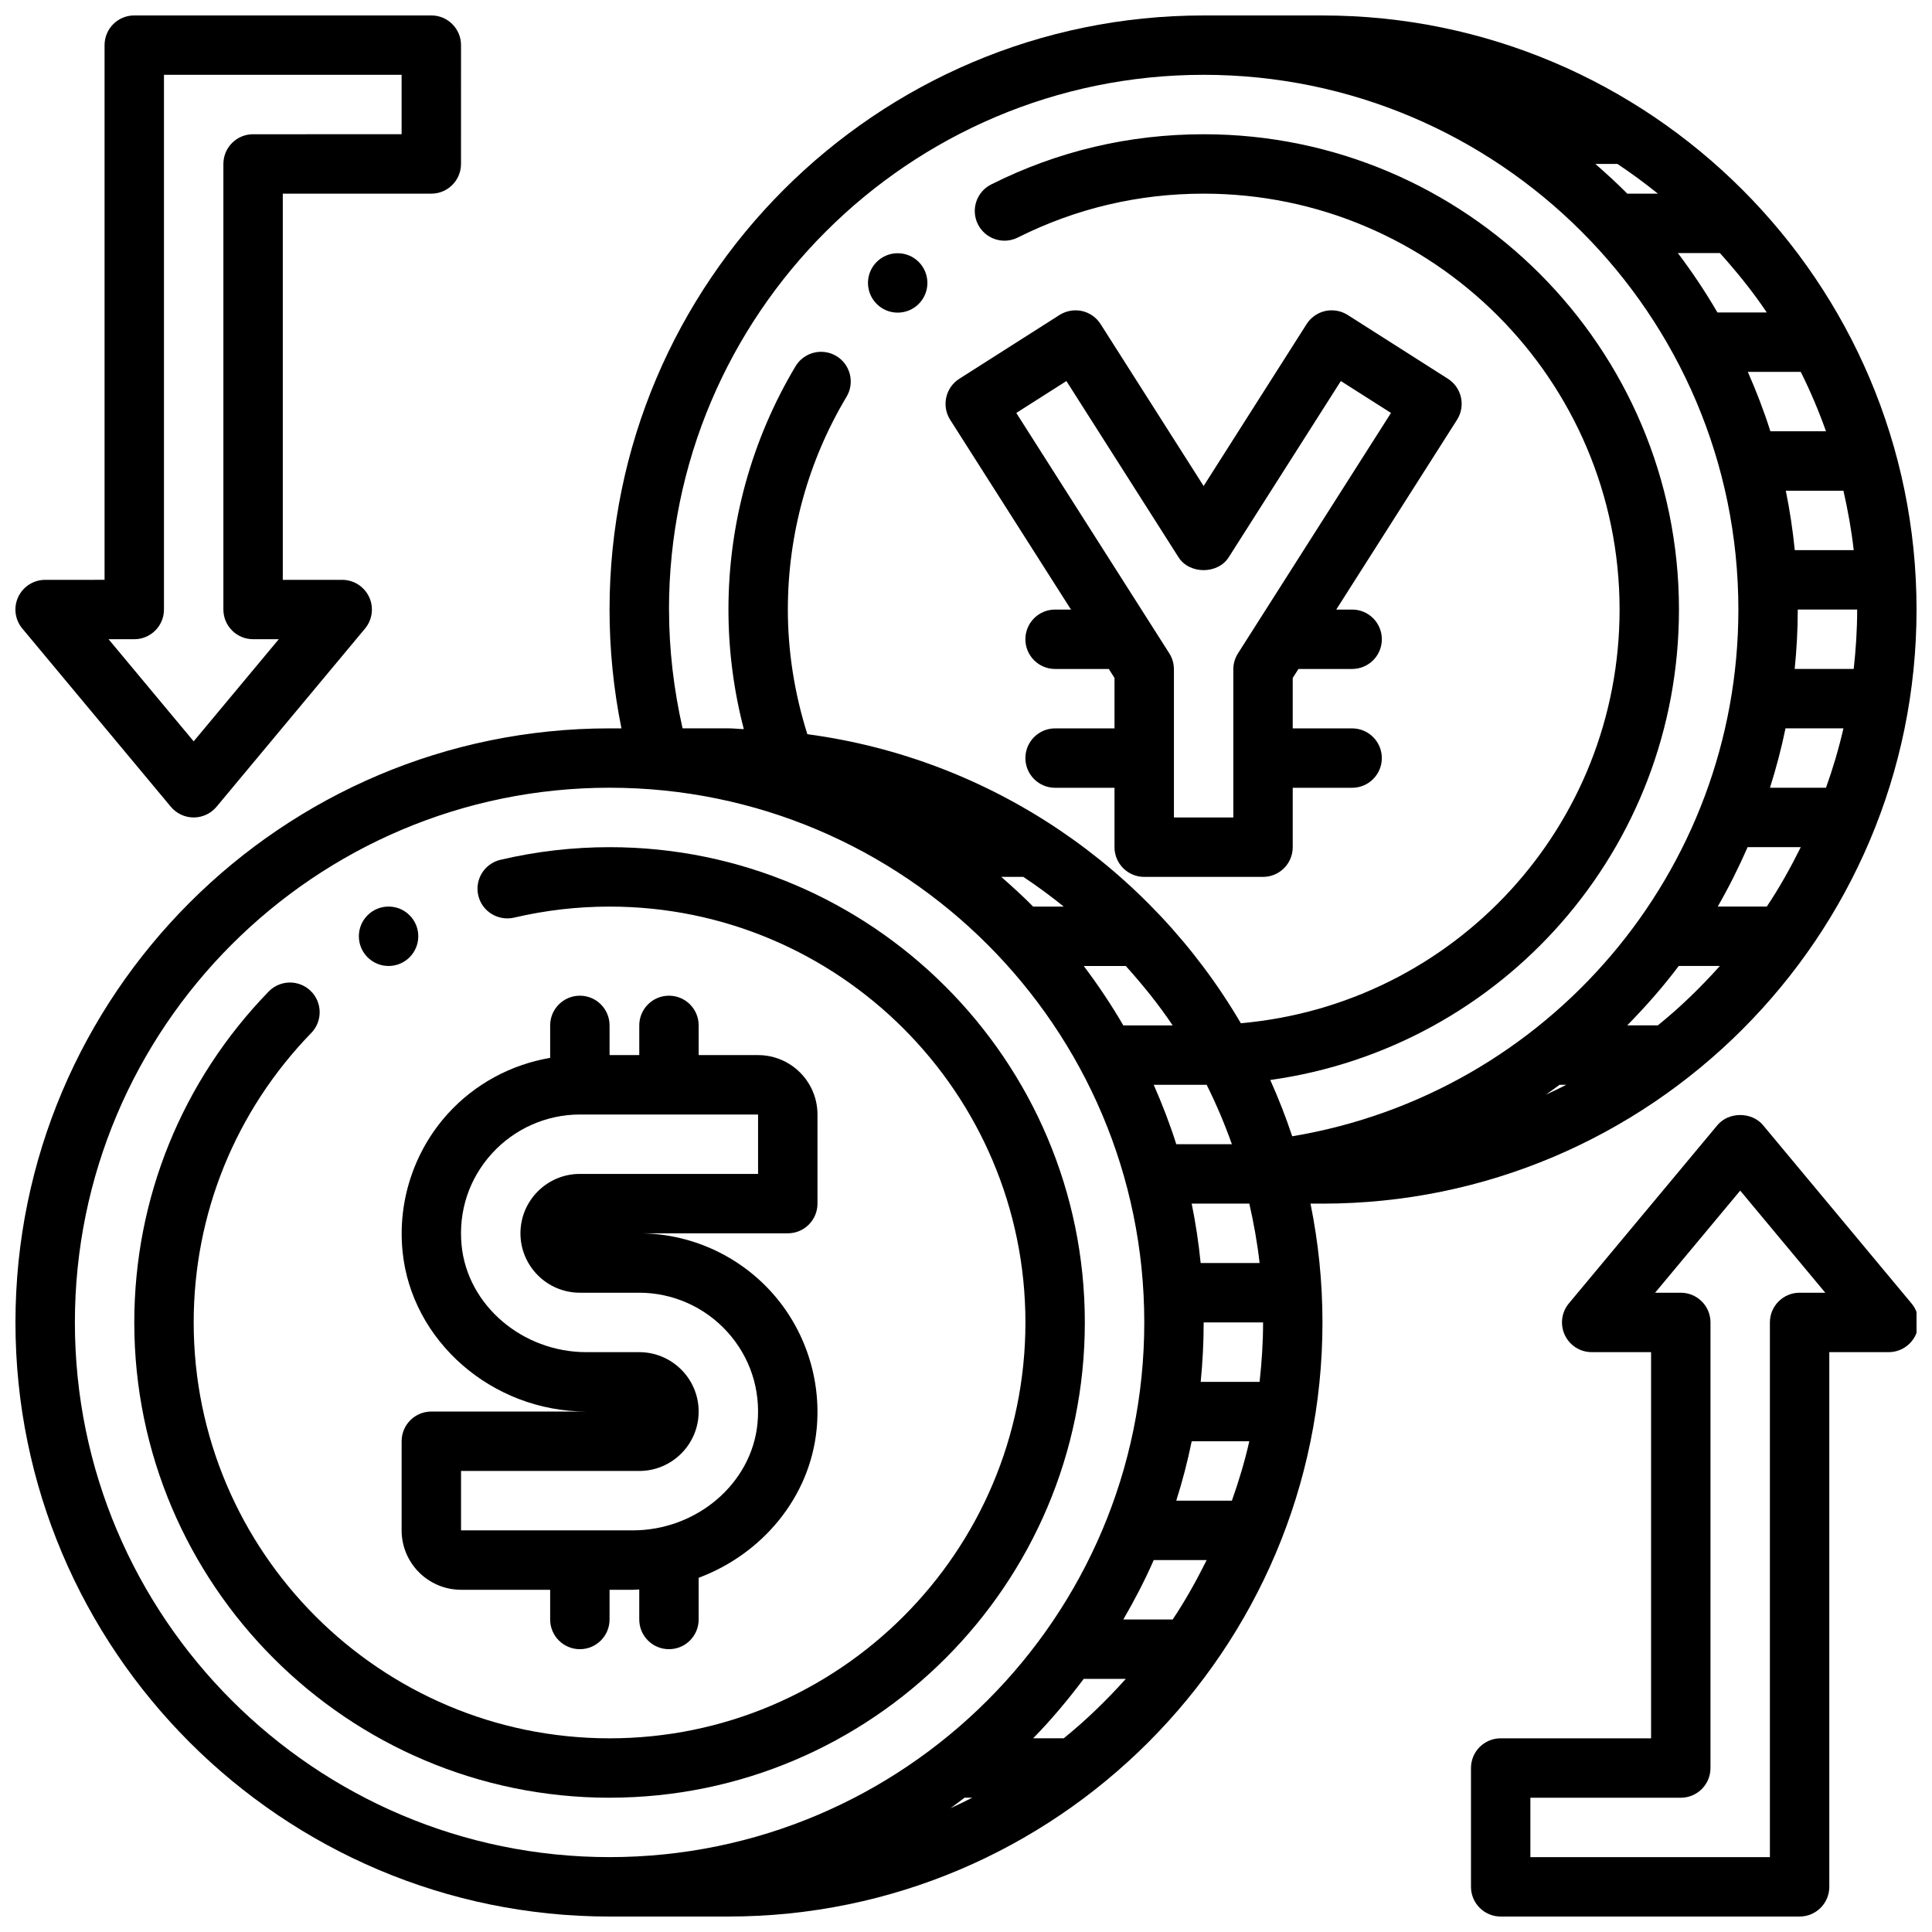 <?xml version="1.0" encoding="UTF-8"?>
<!-- Uploaded to: SVG Repo, www.svgrepo.com, Generator: SVG Repo Mixer Tools -->
<svg width="800px" height="800px" version="1.1" viewBox="144 144 512 512" xmlns="http://www.w3.org/2000/svg">
 <defs>
  <clipPath id="c">
   <path d="m148.09 148.09h118.91v212.91h-118.91z"/>
  </clipPath>
  <clipPath id="b">
   <path d="m533 439h118.9v212.9h-118.9z"/>
  </clipPath>
  <clipPath id="a">
   <path d="m148.09 148.09h503.81v503.81h-503.81z"/>
  </clipPath>
 </defs>
 <path d="m389.77 218.98c0 4.348-3.523 7.871-7.871 7.871-4.348 0-7.875-3.523-7.875-7.871 0-4.348 3.527-7.871 7.875-7.871 4.348 0 7.871 3.523 7.871 7.871"/>
 <path d="m254.85 392.12c0 4.348-3.527 7.875-7.875 7.875s-7.871-3.527-7.871-7.875 3.523-7.871 7.871-7.871 7.875 3.523 7.875 7.871"/>
 <g clip-path="url(#c)">
  <path d="m258.3 195.32c4.344 0 7.871-3.519 7.871-7.871l0.004-31.488c0-4.352-3.527-7.871-7.871-7.871h-78.723c-4.344 0-7.871 3.519-7.871 7.871v141.7l-15.746 0.004c-3.055 0-5.832 1.77-7.133 4.535-1.301 2.762-0.875 6.031 1.086 8.375l39.359 47.23c1.5 1.793 3.711 2.832 6.047 2.832 2.34 0 4.551-1.039 6.047-2.824l39.359-47.23c1.961-2.356 2.379-5.621 1.086-8.375-1.297-2.773-4.074-4.543-7.129-4.543h-15.746v-102.34zm-47.23 118.08h6.809l-22.555 27.062-22.551-27.062h6.809c4.344 0 7.871-3.519 7.871-7.871v-141.7h62.977v15.742l-39.359 0.004c-4.348 0-7.871 3.519-7.871 7.871v118.08c0 4.352 3.523 7.871 7.871 7.871z"/>
 </g>
 <g clip-path="url(#b)">
  <path d="m611.22 442.18c-2.992-3.582-9.102-3.582-12.09 0l-39.359 47.23c-1.961 2.356-2.379 5.621-1.086 8.375 1.289 2.773 4.07 4.547 7.125 4.547h15.742v102.34h-39.855c-4.344 0-7.871 3.519-7.871 7.871v31.488c0 4.352 3.527 7.871 7.871 7.871h79.215c4.344 0 7.871-3.519 7.871-7.871v-141.7h15.742c3.055 0 5.832-1.77 7.133-4.535 1.301-2.762 0.875-6.031-1.086-8.375zm9.691 44.406c-4.344 0-7.871 3.519-7.871 7.871v141.7l-63.473 0.004v-15.742h39.855c4.344 0 7.871-3.519 7.871-7.871l0.004-118.09c0-4.352-3.527-7.871-7.871-7.871h-6.809l22.555-27.062 22.547 27.062z"/>
 </g>
 <g clip-path="url(#a)">
  <path d="m305.54 651.9h31.488c86.812 0 157.44-70.629 157.44-157.44 0-10.785-1.102-21.309-3.172-31.488l3.168 0.004c86.812 0 157.44-70.629 157.44-157.44s-70.625-157.44-157.44-157.44h-31.488c-86.805 0-157.44 70.629-157.44 157.44 0 10.621 1.062 21.168 3.156 31.488h-3.156c-86.805 0-157.44 70.625-157.44 157.44 0 86.816 70.637 157.44 157.44 157.44zm94.07-31.488h2.039c-1.891 0.977-3.809 1.883-5.746 2.769 1.258-0.887 2.469-1.84 3.707-2.769zm26.285-15.742h-8.109c4.832-4.922 9.25-10.227 13.406-15.742h11.148c-5.078 5.656-10.527 10.965-16.445 15.742zm-10.707-228.29c3.699 2.457 7.266 5.086 10.715 7.871h-8.109c-2.699-2.746-5.566-5.328-8.453-7.871zm27.16 23.617c4.473 4.977 8.684 10.172 12.422 15.742h-13.082c-3.18-5.473-6.691-10.715-10.484-15.742zm114.95 31.488h1.793c-1.785 0.922-3.613 1.777-5.441 2.629 1.223-0.867 2.453-1.734 3.648-2.629zm-79.492 78.719h-15.609c0.512-5.18 0.789-10.43 0.789-15.746h15.742c0 5.332-0.348 10.566-0.922 15.746zm-15.617-31.488c-0.535-5.328-1.324-10.578-2.379-15.742h15.273c1.172 5.156 2.125 10.391 2.723 15.742zm1.59-47.23c2.535 5.086 4.762 10.336 6.684 15.742h-14.738c-1.699-5.383-3.731-10.621-5.977-15.742zm-3.969 94.461h15.273c-1.227 5.375-2.793 10.621-4.621 15.742h-14.738c1.625-5.137 3-10.387 4.086-15.742zm-10.059 31.488h14.027c-2.707 5.434-5.644 10.73-9.004 15.742h-13.082c2.949-5.082 5.68-10.309 8.059-15.742zm133.59-141.7h-8.117c4.871-4.969 9.484-10.18 13.656-15.742h10.902c-5.07 5.66-10.52 10.965-16.441 15.742zm44.566-157.44h-14.738c-1.699-5.383-3.731-10.621-5.977-15.742h14.027c2.539 5.086 4.766 10.336 6.688 15.742zm7.344 62.977h-15.641c0.52-5.188 0.816-10.43 0.816-15.742h15.742c0.004 5.328-0.344 10.562-0.918 15.742zm-15.617-31.488c-0.535-5.328-1.324-10.578-2.379-15.742h15.273c1.172 5.156 2.125 10.391 2.723 15.742zm-2.457 47.234h15.352c-1.227 5.375-2.793 10.621-4.621 15.742h-14.848c1.621-5.148 3.023-10.391 4.117-15.742zm-10.043 31.488h14.09c-2.707 5.434-5.644 10.73-9.004 15.742h-13.004c2.926-5.078 5.547-10.336 7.918-15.742zm5.082-141.7h-13.082c-3.18-5.473-6.691-10.715-10.484-15.742h11.148c4.461 4.977 8.68 10.172 12.418 15.742zm-39.578-39.359c3.699 2.457 7.266 5.086 10.715 7.871h-8.109c-2.699-2.746-5.566-5.328-8.453-7.871zm-251.35 118.08c0-78.129 63.566-141.7 141.7-141.7s141.7 63.566 141.7 141.7c0 69.477-50.422 128.3-118.24 139.6-1.684-5.094-3.637-10.059-5.816-14.918 61.594-8.605 108.31-61.285 108.31-124.68 0-69.445-56.504-125.95-125.95-125.95-19.781 0-38.73 4.473-56.324 13.305-3.891 1.953-5.457 6.684-3.504 10.562 1.945 3.871 6.652 5.457 10.562 3.504 15.387-7.715 31.965-11.629 49.27-11.629 60.773 0 110.21 49.438 110.21 110.21 0 57.371-43.754 104.62-100.37 109.64-23.992-40.934-65.863-70.055-114.88-76.602-3.356-10.656-5.168-21.73-5.168-33.035 0-19.883 5.375-39.383 15.555-56.387 2.227-3.738 1.016-8.566-2.715-10.801-3.731-2.219-8.566-1.008-10.801 2.715-11.625 19.445-17.781 41.738-17.781 64.473 0 10.77 1.387 21.387 4.07 31.691-1.363-0.031-2.695-0.203-4.07-0.203h-12.156c-2.328-10.281-3.59-20.84-3.59-31.488zm-15.742 47.23c78.129 0 141.7 63.566 141.7 141.7 0 78.129-63.566 141.7-141.7 141.7-78.129 0.004-141.7-63.562-141.7-141.7 0-78.129 63.57-141.7 141.7-141.7z"/>
 </g>
 <path d="m305.54 620.41c69.445 0 125.95-56.504 125.95-125.95 0-69.445-56.504-125.95-125.95-125.95-9.746 0-19.484 1.133-28.93 3.352-4.234 1-6.856 5.234-5.856 9.469 0.992 4.227 5.242 6.816 9.469 5.856 8.266-1.945 16.781-2.93 25.316-2.93 60.773 0 110.21 49.438 110.21 110.21 0 60.773-49.438 110.21-110.21 110.21-60.773 0.004-110.21-49.434-110.21-110.21 0-28.773 11.066-56.023 31.164-76.73 3.023-3.117 2.953-8.102-0.164-11.133-3.117-3.023-8.102-2.961-11.133 0.164-22.961 23.664-35.609 54.805-35.609 87.699 0 69.449 56.504 125.95 125.95 125.95z"/>
 <path d="m266.18 565.31h23.617v7.871c0 4.352 3.527 7.871 7.871 7.871s7.871-3.519 7.871-7.871v-7.871h6.117c0.59 0 1.172-0.062 1.754-0.078v7.949c0 4.352 3.527 7.871 7.871 7.871s7.871-3.519 7.871-7.871v-11.051c16.855-6.297 29.504-21.34 31.262-39.352 1.301-13.289-3.086-26.559-12.02-36.414-8.945-9.859-21.695-15.52-34.984-15.52h39.359c4.344 0 7.871-3.519 7.871-7.871v-23.617c0-8.684-7.062-15.742-15.742-15.742h-15.742v-7.871c0-4.352-3.527-7.871-7.871-7.871s-7.871 3.519-7.871 7.871v7.871h-7.871v-7.871c0-4.352-3.527-7.871-7.871-7.871s-7.871 3.519-7.871 7.871v8.605c-10.352 1.762-19.957 6.902-27.109 14.793-8.934 9.855-13.32 23.129-12.02 36.406 2.32 23.848 23.742 42.527 48.758 42.527h-41.125c-4.344 0-7.871 3.519-7.871 7.871v23.617c0 8.684 7.062 15.746 15.746 15.746zm0-31.488h47.23c8.684 0 15.742-7.062 15.742-15.742 0-8.684-7.062-15.742-15.742-15.742h-13.988c-17.004 0-31.543-12.438-33.094-28.324-0.875-9.004 1.969-17.633 8.016-24.301 5.973-6.586 14.473-10.355 23.324-10.355h47.23v15.742h-47.23c-8.684 0-15.742 7.062-15.742 15.742 0 8.684 7.062 15.742 15.742 15.742h15.742c8.848 0 17.352 3.769 23.316 10.352 6.047 6.668 8.887 15.297 8.016 24.309-1.543 15.883-16.074 28.32-33.086 28.32h-45.477z"/>
 <path d="m427.82 305.54h-4.211c-4.344 0-7.871 3.519-7.871 7.871s3.527 7.871 7.871 7.871h14.234l1.512 2.379v13.367h-15.742c-4.344 0-7.871 3.519-7.871 7.871 0 4.352 3.527 7.871 7.871 7.871h15.742v15.742c0 4.352 3.527 7.871 7.871 7.871h31.488c4.344 0 7.871-3.519 7.871-7.871v-15.742h15.742c4.344 0 7.871-3.519 7.871-7.871 0-4.352-3.527-7.871-7.871-7.871h-15.742v-13.359l1.52-2.387h14.227c4.344 0 7.871-3.519 7.871-7.871s-3.527-7.871-7.871-7.871h-4.211l32.008-50.293c2.332-3.668 1.25-8.535-2.418-10.871l-26.566-16.91c-1.762-1.117-3.898-1.488-5.934-1.047-2.039 0.457-3.809 1.699-4.938 3.457l-27.301 42.922-27.309-42.918c-1.125-1.762-2.898-3.008-4.938-3.457-2.039-0.441-4.172-0.062-5.934 1.047l-26.566 16.91c-3.668 2.34-4.746 7.203-2.418 10.871zm-1.211-60.559 29.719 46.711c2.891 4.535 10.391 4.535 13.289 0l29.719-46.711 13.289 8.453-40.547 63.715c-0.809 1.27-1.234 2.727-1.234 4.227v39.266h-15.742v-39.273c0-1.496-0.426-2.961-1.227-4.227l-40.547-63.707z"/>
</svg>